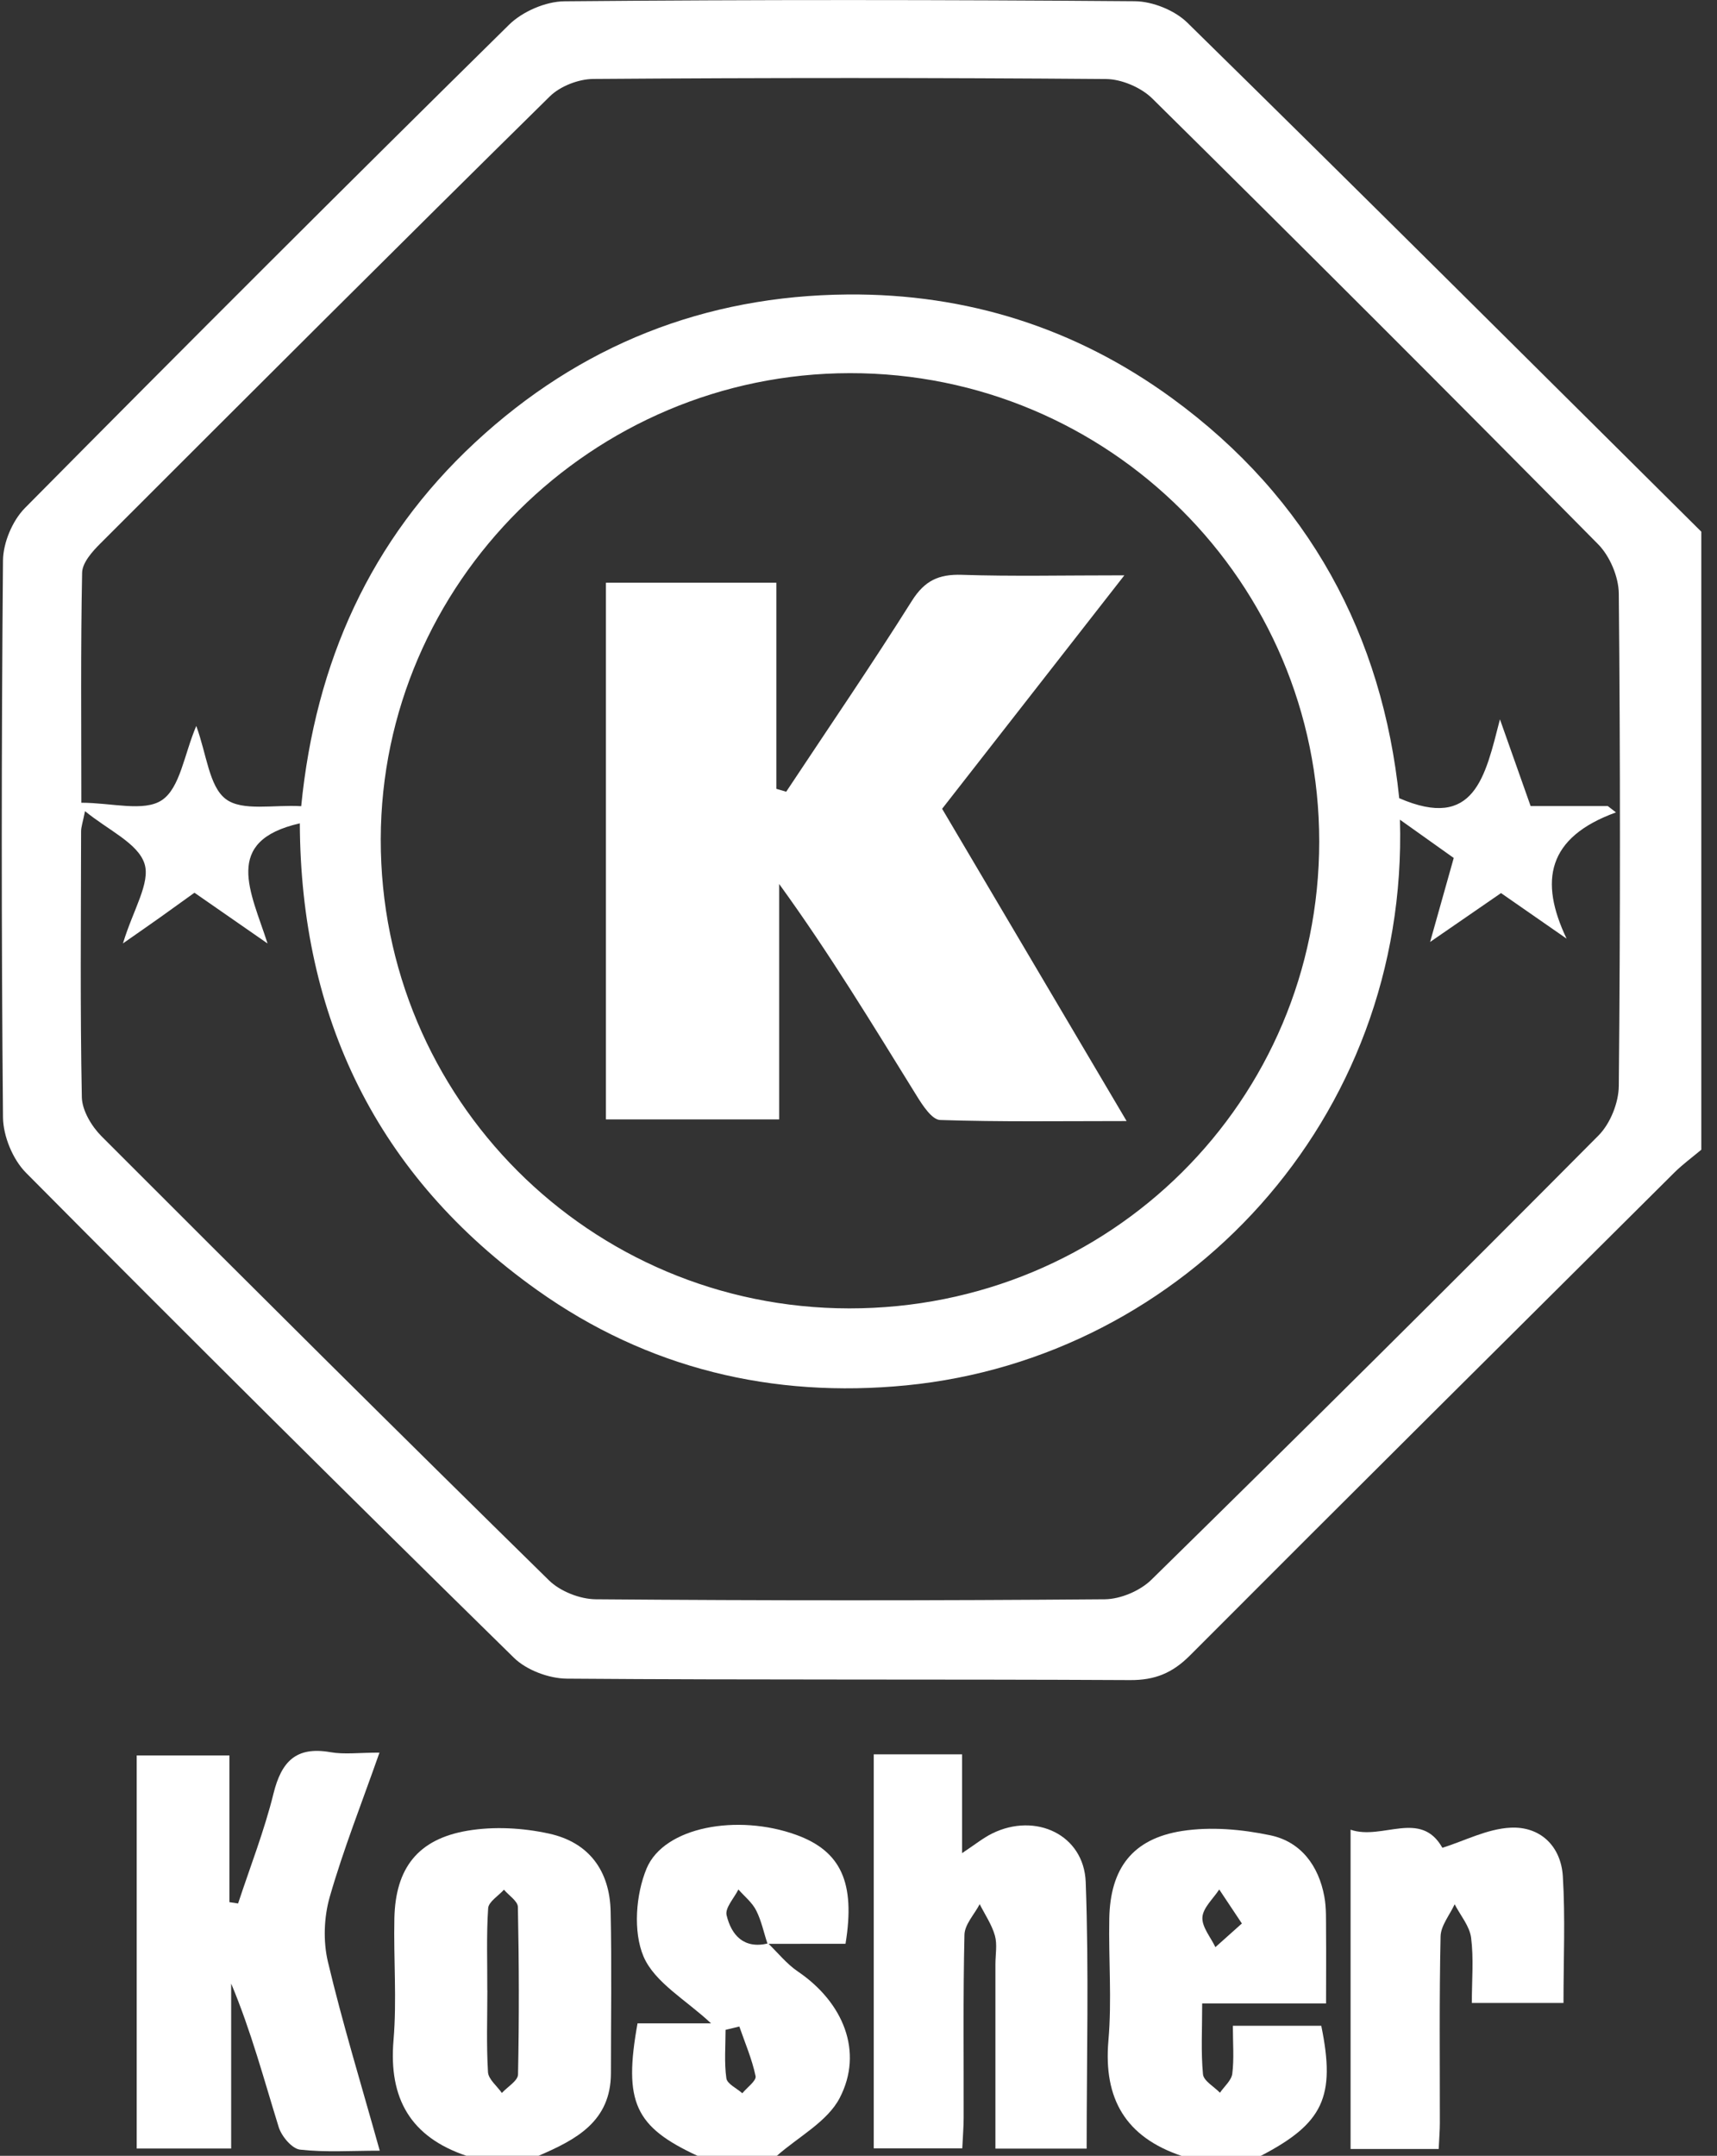 <svg xmlns="http://www.w3.org/2000/svg" width="98" height="123" viewBox="0 0 98 123" fill="none"><rect x="0" y="0" width="98" height="123" fill="#333333" stroke="none"/><path d="M97.105 65.596C96.592 66.028 96.05 66.423 95.574 66.892C86.344 76.07 77.109 85.239 67.916 94.454C66.919 95.454 65.921 95.865 64.501 95.857C53.785 95.8 43.073 95.857 32.357 95.775C31.331 95.767 30.052 95.29 29.331 94.582C19.989 85.42 10.705 76.201 1.488 66.916C0.73 66.155 0.184 64.826 0.171 63.753C0.076 53.164 0.08 42.571 0.171 31.981C0.18 30.969 0.705 29.715 1.417 28.991C10.569 19.747 19.778 10.548 29.05 1.416C29.816 0.659 31.144 0.083 32.216 0.074C43.069 -0.024 53.922 -0.016 64.77 0.07C65.785 0.079 67.043 0.585 67.763 1.288C77.589 10.927 87.337 20.64 97.105 30.336V65.596ZM4.853 46.277C4.724 46.927 4.629 47.178 4.629 47.433C4.621 52.489 4.571 57.549 4.671 62.601C4.687 63.358 5.229 64.263 5.796 64.831C14.269 73.313 22.771 81.767 31.331 90.164C31.972 90.793 33.094 91.237 34 91.246C43.686 91.324 53.371 91.324 63.057 91.246C63.959 91.237 65.073 90.764 65.718 90.131C74.278 81.734 82.788 73.289 91.236 64.785C91.911 64.106 92.387 62.913 92.395 61.955C92.482 52.596 92.482 43.233 92.395 33.87C92.387 32.915 91.886 31.73 91.211 31.048C82.784 22.52 74.303 14.049 65.772 5.624C65.135 4.995 64.025 4.517 63.131 4.509C53.38 4.431 43.624 4.435 33.868 4.505C33.023 4.509 31.972 4.916 31.376 5.505C22.783 13.967 14.253 22.487 5.726 31.011C5.267 31.467 4.7 32.105 4.687 32.673C4.6 37.021 4.642 41.373 4.642 45.8C6.368 45.8 8.218 46.335 9.24 45.652C10.283 44.952 10.507 43.052 11.202 41.419C11.802 43.052 11.931 44.866 12.887 45.59C13.831 46.302 15.619 45.903 17.191 45.997C18.007 37.766 21.14 30.797 27.113 25.247C33.09 19.698 40.217 16.867 48.392 16.801C55.193 16.748 61.397 18.714 66.886 22.713C74.746 28.439 78.914 36.301 79.862 45.541C84.166 47.404 84.766 44.323 85.611 41.04C86.319 43.039 86.807 44.422 87.362 45.989H91.766C91.923 46.108 92.076 46.232 92.234 46.351C88.305 47.775 87.846 50.259 89.415 53.554C88.202 52.711 86.989 51.868 85.673 50.955C84.46 51.79 83.243 52.629 81.625 53.744C82.159 51.851 82.569 50.391 82.974 48.951C81.906 48.19 80.992 47.54 79.903 46.767C80.4 63.872 67.577 77.485 51.736 79.04C44.096 79.788 36.96 78.085 30.664 73.609C21.484 67.085 17.158 58.006 17.113 46.976C12.68 47.984 14.319 50.872 15.271 53.83C13.578 52.654 12.357 51.806 11.099 50.934C10.407 51.432 9.799 51.872 9.186 52.308C8.615 52.715 8.036 53.114 7.018 53.826C7.593 51.913 8.607 50.362 8.243 49.264C7.858 48.099 6.169 47.363 4.849 46.277H4.853ZM75.296 48.009C75.296 33.236 63.293 21.269 48.5 21.29C33.802 21.31 21.761 33.273 21.732 47.877C21.703 62.667 33.661 74.638 48.471 74.65C63.363 74.659 75.296 62.811 75.296 48.009Z" fill="white"></path><path d="M26.624 123C23.437 121.926 22.179 119.734 22.46 116.41C22.655 114.102 22.46 111.769 22.51 109.445C22.572 106.594 23.843 104.932 26.678 104.451C28.185 104.196 29.836 104.286 31.334 104.615C33.615 105.113 34.803 106.734 34.853 109.058C34.919 112.131 34.869 115.204 34.869 118.277C34.869 121.042 32.874 122.079 30.742 122.996H26.62L26.624 123ZM27.816 113.551C27.816 115.11 27.758 116.673 27.853 118.228C27.878 118.635 28.371 119.018 28.644 119.413C28.967 119.063 29.559 118.718 29.567 118.36C29.633 115.176 29.625 111.987 29.559 108.799C29.55 108.466 29.041 108.145 28.764 107.816C28.45 108.166 27.887 108.503 27.862 108.873C27.758 110.428 27.82 111.991 27.812 113.551H27.816Z" fill="white"></path><path d="M67.428 123C64.254 121.926 62.975 119.754 63.264 116.422C63.467 114.118 63.269 111.781 63.314 109.461C63.368 106.61 64.63 104.911 67.462 104.467C69.101 104.212 70.876 104.368 72.515 104.714C74.25 105.08 75.264 106.45 75.587 108.202C75.711 108.865 75.678 109.564 75.686 110.243C75.698 111.522 75.686 112.802 75.686 114.307H68.616C68.616 115.805 68.542 117.084 68.662 118.347C68.699 118.726 69.295 119.051 69.63 119.4C69.875 119.042 70.284 118.701 70.334 118.318C70.442 117.463 70.367 116.586 70.367 115.579H75.413C76.245 119.635 75.529 121.149 71.957 123.004H67.424L67.428 123ZM70.885 109.749C70.305 108.881 69.949 108.342 69.589 107.803C69.246 108.33 68.666 108.844 68.629 109.387C68.591 109.938 69.101 110.527 69.37 111.094C69.808 110.704 70.243 110.313 70.88 109.745L70.885 109.749Z" fill="white"></path><path d="M39.811 122.999C36.239 121.346 35.577 119.939 36.388 115.442H40.585C39.169 114.113 37.369 113.118 36.731 111.629C36.127 110.205 36.289 108.091 36.905 106.606C37.903 104.22 42.1 103.479 45.436 104.684C48.002 105.61 48.83 107.412 48.259 110.901C46.789 110.901 45.304 110.901 43.809 110.905C43.594 110.271 43.462 109.592 43.16 109C42.932 108.547 42.493 108.198 42.145 107.803C41.901 108.296 41.371 108.856 41.471 109.271C41.744 110.407 42.452 111.217 43.843 110.88C44.401 111.419 44.902 112.052 45.535 112.48C48.131 114.241 49.302 117.063 47.924 119.704C47.22 121.054 45.564 121.917 44.339 122.999H39.807H39.811ZM42.195 115.623C41.934 115.685 41.674 115.751 41.413 115.812C41.413 116.734 41.33 117.668 41.458 118.577C41.504 118.898 42.05 119.145 42.369 119.429C42.638 119.099 43.18 118.717 43.126 118.454C42.924 117.487 42.526 116.565 42.199 115.623H42.195Z" fill="white"></path><path d="M13.591 108.597C14.278 106.511 15.086 104.454 15.611 102.327C16.062 100.509 16.894 99.625 18.86 99.97C19.651 100.11 20.487 99.995 21.659 99.995C20.644 102.883 19.601 105.511 18.823 108.218C18.488 109.379 18.438 110.757 18.716 111.929C19.548 115.434 20.607 118.886 21.675 122.707C20.044 122.707 18.567 122.81 17.122 122.646C16.663 122.592 16.071 121.885 15.909 121.366C15.065 118.647 14.336 115.891 13.194 113.171V122.584H7.801V100.155H13.095V108.527C13.26 108.552 13.426 108.576 13.591 108.601V108.597Z" fill="white"></path><path d="M49.861 100.094H54.911V105.73C55.664 105.232 56.115 104.862 56.633 104.607C59.108 103.389 61.865 104.681 61.968 107.375C62.154 112.402 62.022 117.442 62.022 122.588H56.815C56.815 118.997 56.815 115.533 56.815 112.065C56.815 111.518 56.927 110.942 56.786 110.436C56.608 109.807 56.219 109.239 55.917 108.642C55.615 109.222 55.06 109.798 55.048 110.387C54.965 113.867 55.01 117.351 55.002 120.836C55.002 121.366 54.952 121.901 54.923 122.572H49.87V100.094H49.861Z" fill="white"></path><path d="M82.111 122.609H77.086V104.393C78.895 105.019 81.084 103.221 82.326 105.426C83.588 105.031 84.884 104.344 86.213 104.278C87.918 104.192 89.094 105.335 89.201 107.051C89.346 109.416 89.238 111.794 89.238 114.279H84.007C84.007 112.966 84.118 111.745 83.965 110.556C83.878 109.889 83.353 109.28 83.026 108.647C82.744 109.26 82.235 109.865 82.223 110.482C82.144 114.032 82.185 117.586 82.181 121.137C82.181 121.54 82.148 121.939 82.115 122.609H82.111Z" fill="white"></path><path d="M44.874 45.17C47.279 41.542 49.737 37.951 52.055 34.269C52.779 33.125 53.583 32.755 54.89 32.796C57.767 32.891 60.652 32.825 64.174 32.825C60.544 37.474 57.188 41.776 53.773 46.145C57.221 51.979 60.648 57.783 64.303 63.962C60.54 63.962 57.097 64.016 53.657 63.901C53.193 63.884 52.664 63.074 52.328 62.531C49.82 58.487 47.357 54.414 44.472 50.436V63.868H34.584V33.248H44.311V45.006C44.497 45.059 44.683 45.117 44.87 45.17H44.874Z" fill="white"></path></svg>